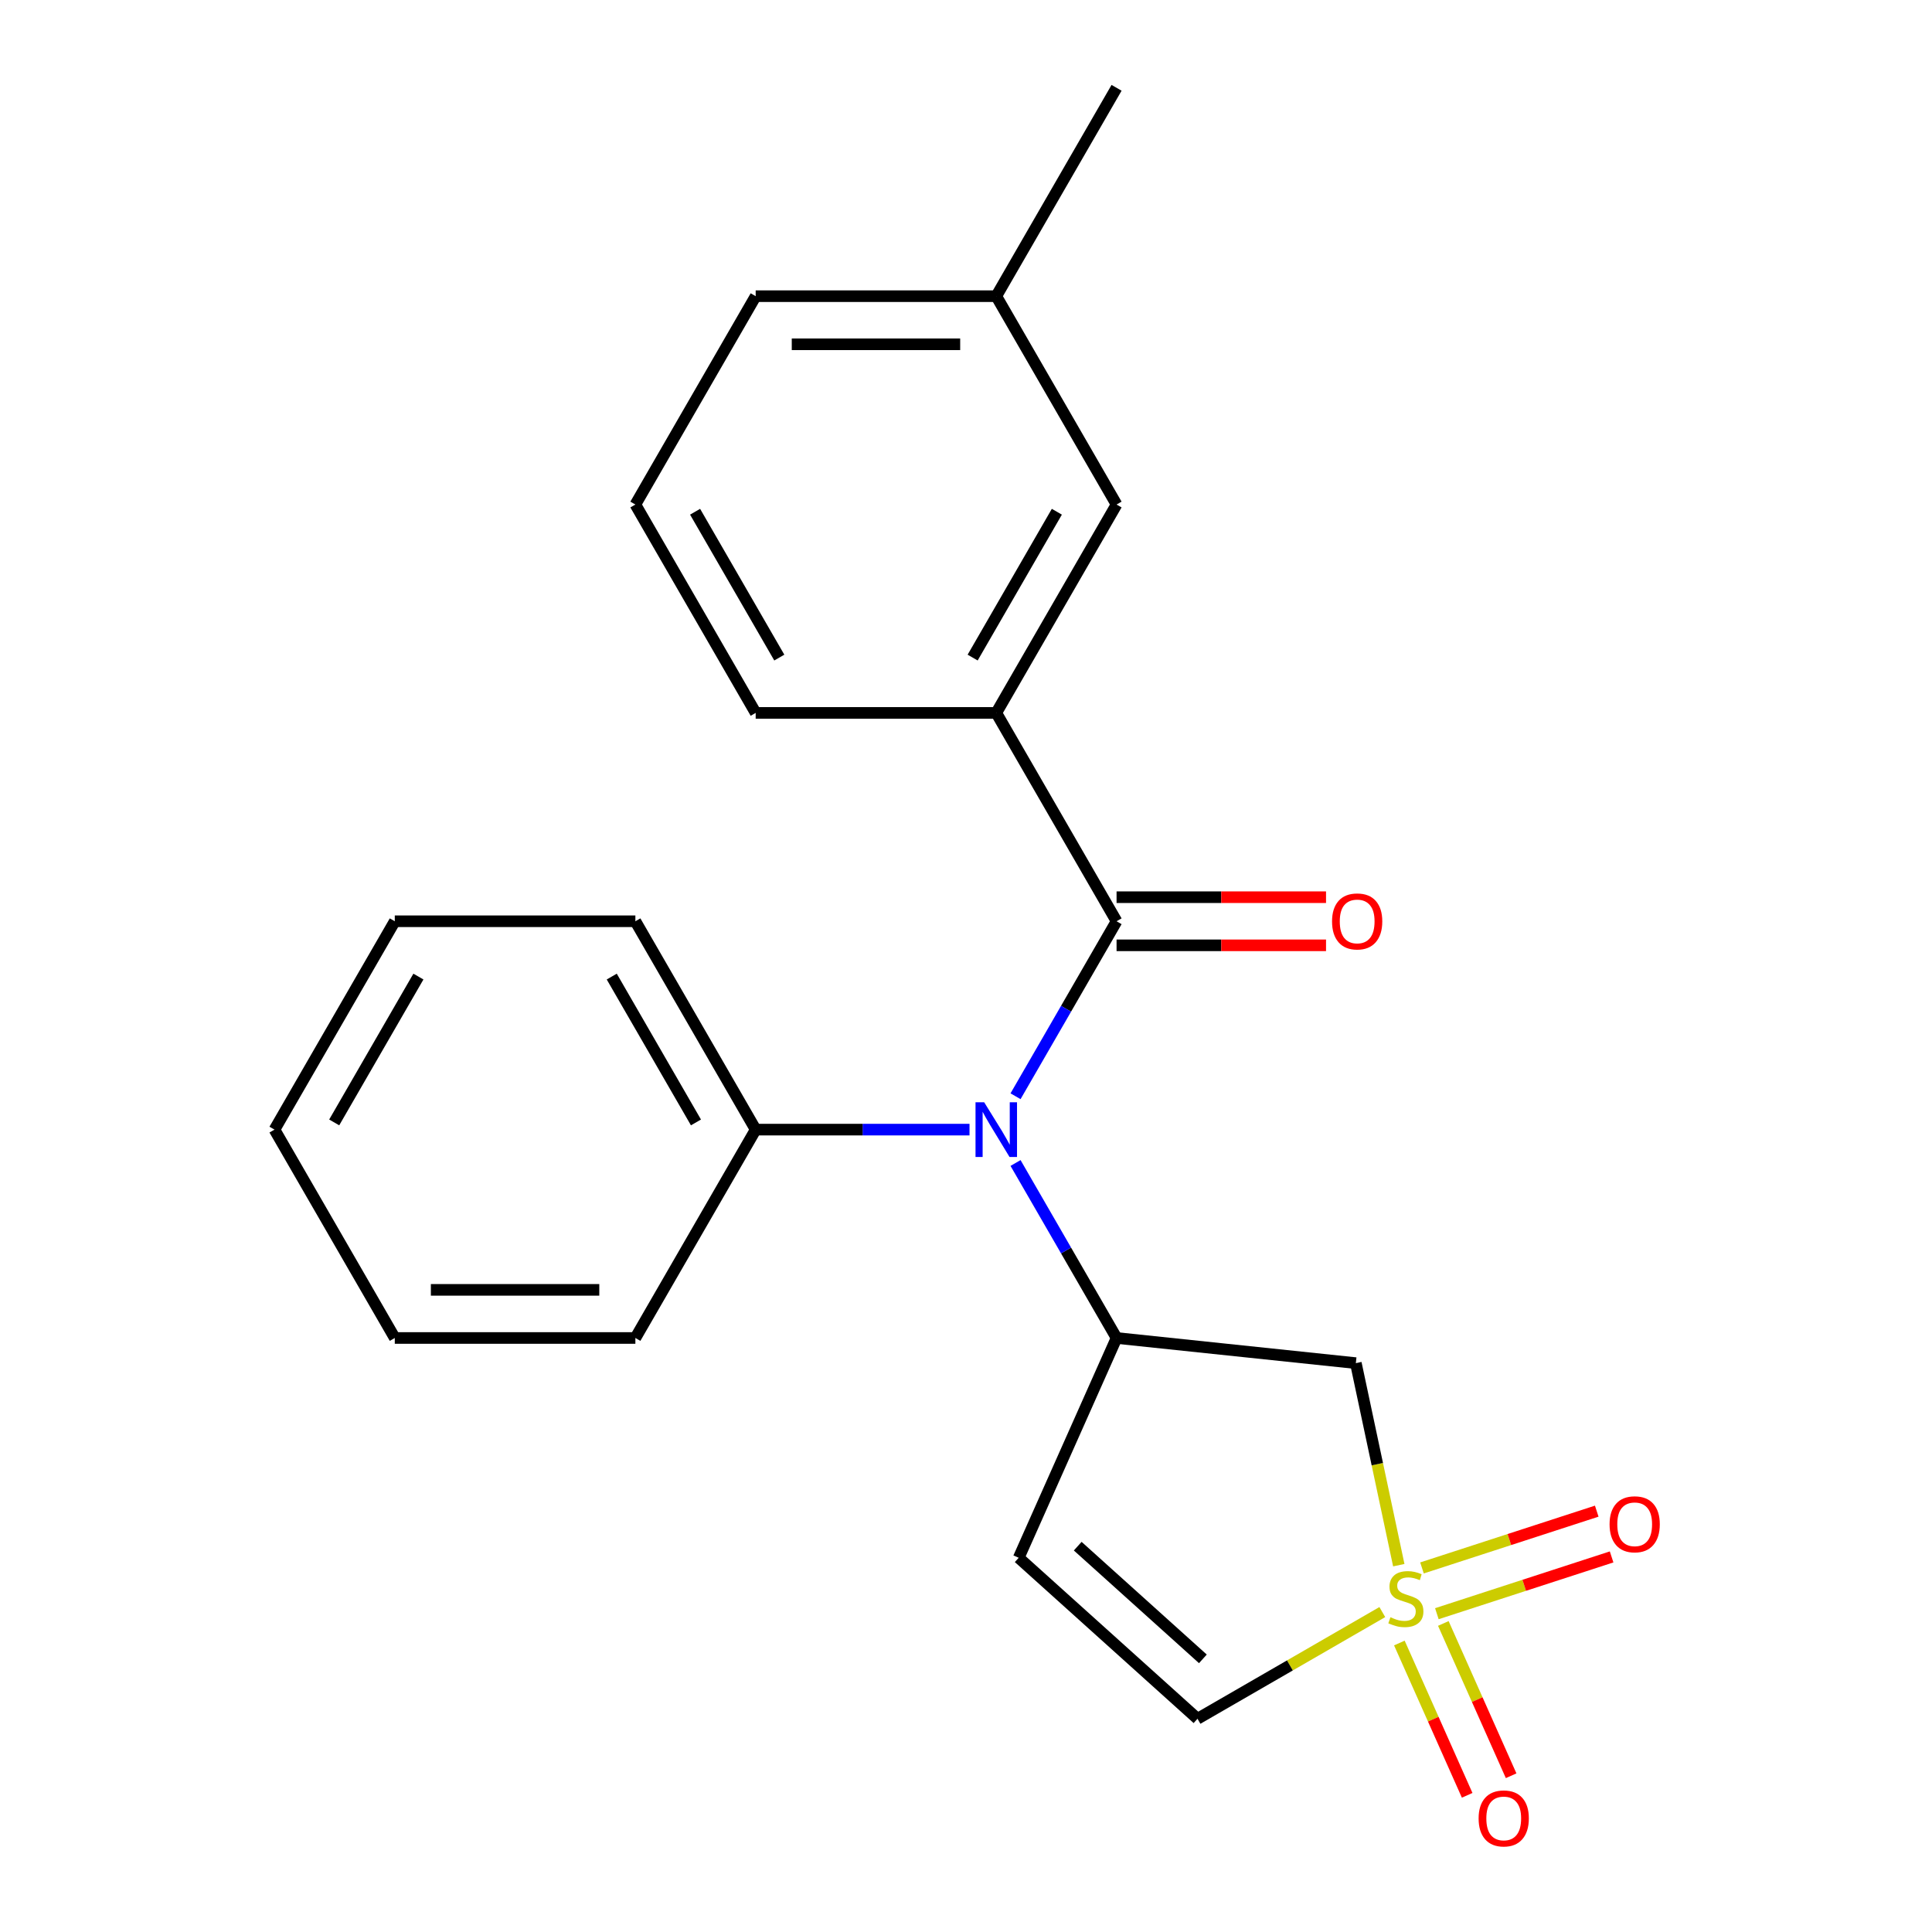 <?xml version='1.0' encoding='iso-8859-1'?>
<svg version='1.1' baseProfile='full'
              xmlns='http://www.w3.org/2000/svg'
                      xmlns:rdkit='http://www.rdkit.org/xml'
                      xmlns:xlink='http://www.w3.org/1999/xlink'
                  xml:space='preserve'
width='1000px' height='1000px' viewBox='0 0 1000 1000'>
<!-- END OF HEADER -->
<rect style='opacity:1.0;fill:#FFFFFF;stroke:none' width='1000' height='1000' x='0' y='0'> </rect>
<path class='bond-3' d='M 724.011,810.132 L 712.897,757.844' style='fill:none;fill-rule:evenodd;stroke:#CCCC00;stroke-width:6px;stroke-linecap:butt;stroke-linejoin:miter;stroke-opacity:1' />
<path class='bond-3' d='M 712.897,757.844 L 701.783,705.555' style='fill:none;fill-rule:evenodd;stroke:#000000;stroke-width:6px;stroke-linecap:butt;stroke-linejoin:miter;stroke-opacity:1' />
<path class='bond-5' d='M 715.481,834.405 L 667.654,862.018' style='fill:none;fill-rule:evenodd;stroke:#CCCC00;stroke-width:6px;stroke-linecap:butt;stroke-linejoin:miter;stroke-opacity:1' />
<path class='bond-5' d='M 667.654,862.018 L 619.827,889.631' style='fill:none;fill-rule:evenodd;stroke:#000000;stroke-width:6px;stroke-linecap:butt;stroke-linejoin:miter;stroke-opacity:1' />
<path class='bond-7' d='M 743.716,835.247 L 788.941,820.552' style='fill:none;fill-rule:evenodd;stroke:#CCCC00;stroke-width:6px;stroke-linecap:butt;stroke-linejoin:miter;stroke-opacity:1' />
<path class='bond-7' d='M 788.941,820.552 L 834.166,805.858' style='fill:none;fill-rule:evenodd;stroke:#FF0000;stroke-width:6px;stroke-linecap:butt;stroke-linejoin:miter;stroke-opacity:1' />
<path class='bond-7' d='M 736.019,811.56 L 781.244,796.865' style='fill:none;fill-rule:evenodd;stroke:#CCCC00;stroke-width:6px;stroke-linecap:butt;stroke-linejoin:miter;stroke-opacity:1' />
<path class='bond-7' d='M 781.244,796.865 L 826.469,782.171' style='fill:none;fill-rule:evenodd;stroke:#FF0000;stroke-width:6px;stroke-linecap:butt;stroke-linejoin:miter;stroke-opacity:1' />
<path class='bond-8' d='M 724.309,850.424 L 741.858,889.839' style='fill:none;fill-rule:evenodd;stroke:#CCCC00;stroke-width:6px;stroke-linecap:butt;stroke-linejoin:miter;stroke-opacity:1' />
<path class='bond-8' d='M 741.858,889.839 L 759.406,929.254' style='fill:none;fill-rule:evenodd;stroke:#FF0000;stroke-width:6px;stroke-linecap:butt;stroke-linejoin:miter;stroke-opacity:1' />
<path class='bond-8' d='M 747.062,840.293 L 764.611,879.709' style='fill:none;fill-rule:evenodd;stroke:#CCCC00;stroke-width:6px;stroke-linecap:butt;stroke-linejoin:miter;stroke-opacity:1' />
<path class='bond-8' d='M 764.611,879.709 L 782.159,919.124' style='fill:none;fill-rule:evenodd;stroke:#FF0000;stroke-width:6px;stroke-linecap:butt;stroke-linejoin:miter;stroke-opacity:1' />
<path class='bond-0' d='M 577.933,476.844 L 551.787,522.131' style='fill:none;fill-rule:evenodd;stroke:#000000;stroke-width:6px;stroke-linecap:butt;stroke-linejoin:miter;stroke-opacity:1' />
<path class='bond-0' d='M 551.787,522.131 L 525.641,567.418' style='fill:none;fill-rule:evenodd;stroke:#0000FF;stroke-width:6px;stroke-linecap:butt;stroke-linejoin:miter;stroke-opacity:1' />
<path class='bond-6' d='M 577.933,476.844 L 515.668,368.996' style='fill:none;fill-rule:evenodd;stroke:#000000;stroke-width:6px;stroke-linecap:butt;stroke-linejoin:miter;stroke-opacity:1' />
<path class='bond-9' d='M 577.933,489.297 L 632.142,489.297' style='fill:none;fill-rule:evenodd;stroke:#000000;stroke-width:6px;stroke-linecap:butt;stroke-linejoin:miter;stroke-opacity:1' />
<path class='bond-9' d='M 632.142,489.297 L 686.351,489.297' style='fill:none;fill-rule:evenodd;stroke:#FF0000;stroke-width:6px;stroke-linecap:butt;stroke-linejoin:miter;stroke-opacity:1' />
<path class='bond-9' d='M 577.933,464.39 L 632.142,464.39' style='fill:none;fill-rule:evenodd;stroke:#000000;stroke-width:6px;stroke-linecap:butt;stroke-linejoin:miter;stroke-opacity:1' />
<path class='bond-9' d='M 632.142,464.39 L 686.351,464.39' style='fill:none;fill-rule:evenodd;stroke:#FF0000;stroke-width:6px;stroke-linecap:butt;stroke-linejoin:miter;stroke-opacity:1' />
<path class='bond-1' d='M 577.933,692.538 L 701.783,705.555' style='fill:none;fill-rule:evenodd;stroke:#000000;stroke-width:6px;stroke-linecap:butt;stroke-linejoin:miter;stroke-opacity:1' />
<path class='bond-2' d='M 577.933,692.538 L 551.787,647.251' style='fill:none;fill-rule:evenodd;stroke:#000000;stroke-width:6px;stroke-linecap:butt;stroke-linejoin:miter;stroke-opacity:1' />
<path class='bond-2' d='M 551.787,647.251 L 525.641,601.964' style='fill:none;fill-rule:evenodd;stroke:#0000FF;stroke-width:6px;stroke-linecap:butt;stroke-linejoin:miter;stroke-opacity:1' />
<path class='bond-22' d='M 577.933,692.538 L 527.282,806.303' style='fill:none;fill-rule:evenodd;stroke:#000000;stroke-width:6px;stroke-linecap:butt;stroke-linejoin:miter;stroke-opacity:1' />
<path class='bond-11' d='M 501.815,584.691 L 446.476,584.691' style='fill:none;fill-rule:evenodd;stroke:#0000FF;stroke-width:6px;stroke-linecap:butt;stroke-linejoin:miter;stroke-opacity:1' />
<path class='bond-11' d='M 446.476,584.691 L 391.137,584.691' style='fill:none;fill-rule:evenodd;stroke:#000000;stroke-width:6px;stroke-linecap:butt;stroke-linejoin:miter;stroke-opacity:1' />
<path class='bond-4' d='M 527.282,806.303 L 619.827,889.631' style='fill:none;fill-rule:evenodd;stroke:#000000;stroke-width:6px;stroke-linecap:butt;stroke-linejoin:miter;stroke-opacity:1' />
<path class='bond-4' d='M 557.829,800.293 L 622.611,858.623' style='fill:none;fill-rule:evenodd;stroke:#000000;stroke-width:6px;stroke-linecap:butt;stroke-linejoin:miter;stroke-opacity:1' />
<path class='bond-10' d='M 515.668,368.996 L 577.933,261.149' style='fill:none;fill-rule:evenodd;stroke:#000000;stroke-width:6px;stroke-linecap:butt;stroke-linejoin:miter;stroke-opacity:1' />
<path class='bond-10' d='M 503.438,340.366 L 547.024,264.873' style='fill:none;fill-rule:evenodd;stroke:#000000;stroke-width:6px;stroke-linecap:butt;stroke-linejoin:miter;stroke-opacity:1' />
<path class='bond-13' d='M 515.668,368.996 L 391.137,368.996' style='fill:none;fill-rule:evenodd;stroke:#000000;stroke-width:6px;stroke-linecap:butt;stroke-linejoin:miter;stroke-opacity:1' />
<path class='bond-12' d='M 577.933,261.149 L 515.668,153.302' style='fill:none;fill-rule:evenodd;stroke:#000000;stroke-width:6px;stroke-linecap:butt;stroke-linejoin:miter;stroke-opacity:1' />
<path class='bond-15' d='M 391.137,584.691 L 328.871,476.844' style='fill:none;fill-rule:evenodd;stroke:#000000;stroke-width:6px;stroke-linecap:butt;stroke-linejoin:miter;stroke-opacity:1' />
<path class='bond-15' d='M 360.227,580.967 L 316.641,505.474' style='fill:none;fill-rule:evenodd;stroke:#000000;stroke-width:6px;stroke-linecap:butt;stroke-linejoin:miter;stroke-opacity:1' />
<path class='bond-16' d='M 391.137,584.691 L 328.871,692.538' style='fill:none;fill-rule:evenodd;stroke:#000000;stroke-width:6px;stroke-linecap:butt;stroke-linejoin:miter;stroke-opacity:1' />
<path class='bond-18' d='M 515.668,153.302 L 577.933,45.455' style='fill:none;fill-rule:evenodd;stroke:#000000;stroke-width:6px;stroke-linecap:butt;stroke-linejoin:miter;stroke-opacity:1' />
<path class='bond-24' d='M 515.668,153.302 L 391.137,153.302' style='fill:none;fill-rule:evenodd;stroke:#000000;stroke-width:6px;stroke-linecap:butt;stroke-linejoin:miter;stroke-opacity:1' />
<path class='bond-24' d='M 496.988,178.208 L 409.816,178.208' style='fill:none;fill-rule:evenodd;stroke:#000000;stroke-width:6px;stroke-linecap:butt;stroke-linejoin:miter;stroke-opacity:1' />
<path class='bond-14' d='M 391.137,368.996 L 328.871,261.149' style='fill:none;fill-rule:evenodd;stroke:#000000;stroke-width:6px;stroke-linecap:butt;stroke-linejoin:miter;stroke-opacity:1' />
<path class='bond-14' d='M 403.366,340.366 L 359.78,264.873' style='fill:none;fill-rule:evenodd;stroke:#000000;stroke-width:6px;stroke-linecap:butt;stroke-linejoin:miter;stroke-opacity:1' />
<path class='bond-17' d='M 328.871,261.149 L 391.137,153.302' style='fill:none;fill-rule:evenodd;stroke:#000000;stroke-width:6px;stroke-linecap:butt;stroke-linejoin:miter;stroke-opacity:1' />
<path class='bond-20' d='M 328.871,476.844 L 204.34,476.844' style='fill:none;fill-rule:evenodd;stroke:#000000;stroke-width:6px;stroke-linecap:butt;stroke-linejoin:miter;stroke-opacity:1' />
<path class='bond-19' d='M 328.871,692.538 L 204.34,692.538' style='fill:none;fill-rule:evenodd;stroke:#000000;stroke-width:6px;stroke-linecap:butt;stroke-linejoin:miter;stroke-opacity:1' />
<path class='bond-19' d='M 310.191,667.632 L 223.019,667.632' style='fill:none;fill-rule:evenodd;stroke:#000000;stroke-width:6px;stroke-linecap:butt;stroke-linejoin:miter;stroke-opacity:1' />
<path class='bond-21' d='M 204.34,692.538 L 142.074,584.691' style='fill:none;fill-rule:evenodd;stroke:#000000;stroke-width:6px;stroke-linecap:butt;stroke-linejoin:miter;stroke-opacity:1' />
<path class='bond-23' d='M 204.34,476.844 L 142.074,584.691' style='fill:none;fill-rule:evenodd;stroke:#000000;stroke-width:6px;stroke-linecap:butt;stroke-linejoin:miter;stroke-opacity:1' />
<path class='bond-23' d='M 216.569,505.474 L 172.983,580.967' style='fill:none;fill-rule:evenodd;stroke:#000000;stroke-width:6px;stroke-linecap:butt;stroke-linejoin:miter;stroke-opacity:1' />
<path  class='atom-0' d='M 719.674 837.085
Q 719.994 837.205, 721.314 837.765
Q 722.634 838.325, 724.074 838.685
Q 725.554 839.005, 726.994 839.005
Q 729.674 839.005, 731.234 837.725
Q 732.794 836.405, 732.794 834.125
Q 732.794 832.565, 731.994 831.605
Q 731.234 830.645, 730.034 830.125
Q 728.834 829.605, 726.834 829.005
Q 724.314 828.245, 722.794 827.525
Q 721.314 826.805, 720.234 825.285
Q 719.194 823.765, 719.194 821.205
Q 719.194 817.645, 721.594 815.445
Q 724.034 813.245, 728.834 813.245
Q 732.114 813.245, 735.834 814.805
L 734.914 817.885
Q 731.514 816.485, 728.954 816.485
Q 726.194 816.485, 724.674 817.645
Q 723.154 818.765, 723.194 820.725
Q 723.194 822.245, 723.954 823.165
Q 724.754 824.085, 725.874 824.605
Q 727.034 825.125, 728.954 825.725
Q 731.514 826.525, 733.034 827.325
Q 734.554 828.125, 735.634 829.765
Q 736.754 831.365, 736.754 834.125
Q 736.754 838.045, 734.114 840.165
Q 731.514 842.245, 727.154 842.245
Q 724.634 842.245, 722.714 841.685
Q 720.834 841.165, 718.594 840.245
L 719.674 837.085
' fill='#CCCC00'/>
<path  class='atom-3' d='M 509.408 570.531
L 518.688 585.531
Q 519.608 587.011, 521.088 589.691
Q 522.568 592.371, 522.648 592.531
L 522.648 570.531
L 526.408 570.531
L 526.408 598.851
L 522.528 598.851
L 512.568 582.451
Q 511.408 580.531, 510.168 578.331
Q 508.968 576.131, 508.608 575.451
L 508.608 598.851
L 504.928 598.851
L 504.928 570.531
L 509.408 570.531
' fill='#0000FF'/>
<path  class='atom-8' d='M 833.11 788.963
Q 833.11 782.163, 836.47 778.363
Q 839.83 774.563, 846.11 774.563
Q 852.39 774.563, 855.75 778.363
Q 859.11 782.163, 859.11 788.963
Q 859.11 795.843, 855.71 799.763
Q 852.31 803.643, 846.11 803.643
Q 839.87 803.643, 836.47 799.763
Q 833.11 795.883, 833.11 788.963
M 846.11 800.443
Q 850.43 800.443, 852.75 797.563
Q 855.11 794.643, 855.11 788.963
Q 855.11 783.403, 852.75 780.603
Q 850.43 777.763, 846.11 777.763
Q 841.79 777.763, 839.43 780.563
Q 837.11 783.363, 837.11 788.963
Q 837.11 794.683, 839.43 797.563
Q 841.79 800.443, 846.11 800.443
' fill='#FF0000'/>
<path  class='atom-9' d='M 765.326 941.21
Q 765.326 934.41, 768.686 930.61
Q 772.046 926.81, 778.326 926.81
Q 784.606 926.81, 787.966 930.61
Q 791.326 934.41, 791.326 941.21
Q 791.326 948.09, 787.926 952.01
Q 784.526 955.89, 778.326 955.89
Q 772.086 955.89, 768.686 952.01
Q 765.326 948.13, 765.326 941.21
M 778.326 952.69
Q 782.646 952.69, 784.966 949.81
Q 787.326 946.89, 787.326 941.21
Q 787.326 935.65, 784.966 932.85
Q 782.646 930.01, 778.326 930.01
Q 774.006 930.01, 771.646 932.81
Q 769.326 935.61, 769.326 941.21
Q 769.326 946.93, 771.646 949.81
Q 774.006 952.69, 778.326 952.69
' fill='#FF0000'/>
<path  class='atom-10' d='M 689.465 476.924
Q 689.465 470.124, 692.825 466.324
Q 696.185 462.524, 702.465 462.524
Q 708.745 462.524, 712.105 466.324
Q 715.465 470.124, 715.465 476.924
Q 715.465 483.804, 712.065 487.724
Q 708.665 491.604, 702.465 491.604
Q 696.225 491.604, 692.825 487.724
Q 689.465 483.844, 689.465 476.924
M 702.465 488.404
Q 706.785 488.404, 709.105 485.524
Q 711.465 482.604, 711.465 476.924
Q 711.465 471.364, 709.105 468.564
Q 706.785 465.724, 702.465 465.724
Q 698.145 465.724, 695.785 468.524
Q 693.465 471.324, 693.465 476.924
Q 693.465 482.644, 695.785 485.524
Q 698.145 488.404, 702.465 488.404
' fill='#FF0000'/>
</svg>
